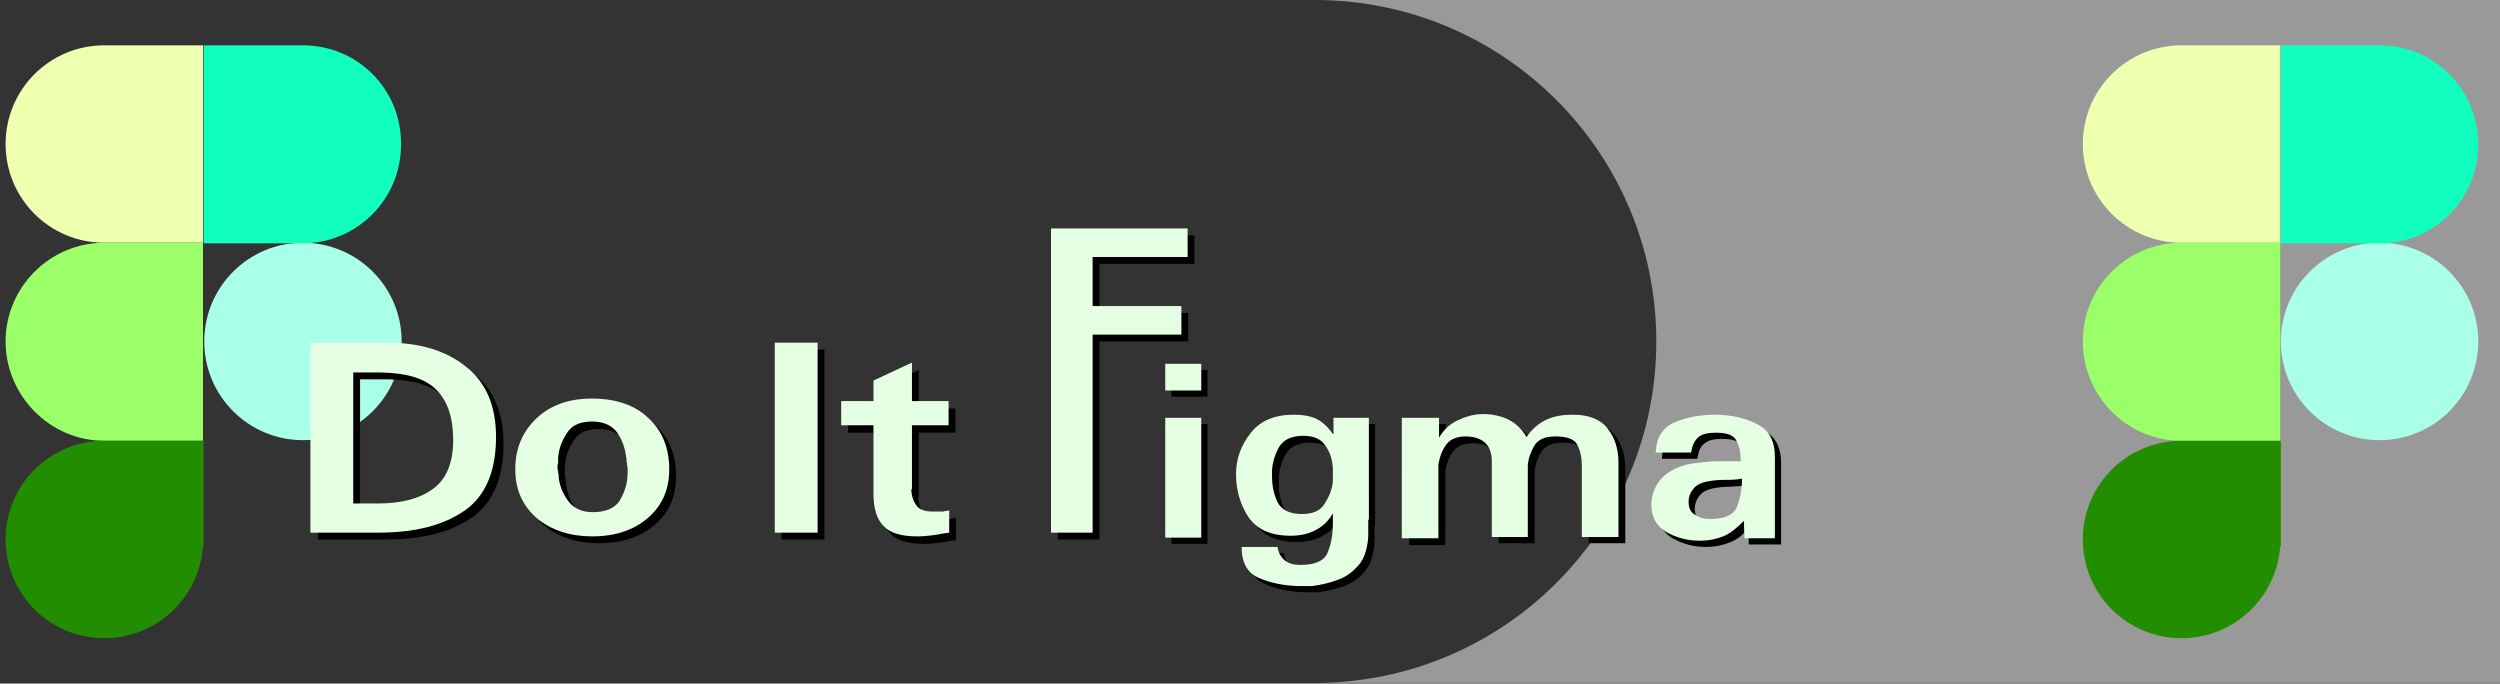 <?xml version="1.0" encoding="utf-8"?>
<!-- Generator: Adobe Illustrator 25.0.0, SVG Export Plug-In . SVG Version: 6.00 Build 0)  -->
<svg version="1.1" id="レイヤー_1" xmlns="http://www.w3.org/2000/svg" xmlns:xlink="http://www.w3.org/1999/xlink" x="0px"
	 y="0px" viewBox="0 0 402.7 110.1" style="enable-background:new 0 0 402.7 110.1;" xml:space="preserve">
<rect x="0" y="0" width="402.7" height="110.1" fill="#333333" stroke="none"/>
<style type="text/css">
	.st0{opacity:0.5;fill:#FFFFFF;}
	.st1{fill:#AAFFE8;}
	.st2{fill:#EEFFB0;}
	.st3{fill:#9AFF69;}
	.st4{fill:#238D00;}
	.st5{fill:#10FFBF;}
	.st6{fill:#E4FFE1;}
</style>
<path class="st0" d="M211.8,0c30.4,0,55,24.6,55,55s-24.6,55-55,55h190.9V0H211.8z"/>
<g>
	<circle class="st1" cx="48.8" cy="55" r="15.9"/>
	<path class="st2" d="M16.8,7.3C8,7.3,0.9,14.4,0.9,23.2C0.9,32,8,39.1,16.8,39.1h15.9V7.3H16.8z"/>
	<path class="st3" d="M16.8,39.1C8,39.1,0.9,46.3,0.9,55S8,71,16.8,71h15.9V39.1H16.8z"/>
	<path class="st4" d="M16.8,71C8,71,0.9,78.1,0.9,86.9c0,8.8,7.1,15.9,15.9,15.9c8.4,0,15.3-6.5,15.9-14.8h0.1V71H16.8z"/>
	<path class="st5" d="M48.8,7.3H32.8v31.9h15.9c8.8,0,15.9-7.1,15.9-15.9C64.7,14.4,57.6,7.3,48.8,7.3z"/>
</g>
<g>
	<circle class="st1" cx="383.3" cy="55" r="15.9"/>
	<path class="st2" d="M351.4,7.3c-8.8,0-15.9,7.1-15.9,15.9c0,8.8,7.1,15.9,15.9,15.9h15.9V7.3H351.4z"/>
	<path class="st3" d="M351.4,39.1c-8.8,0-15.9,7.1-15.9,15.9S342.6,71,351.4,71h15.9V39.1H351.4z"/>
	<path class="st4" d="M351.4,71c-8.8,0-15.9,7.1-15.9,15.9c0,8.8,7.1,15.9,15.9,15.9c8.4,0,15.3-6.5,15.9-14.8h0.1V71H351.4z"/>
	<path class="st5" d="M383.3,7.3h-15.9v31.9h15.9c8.8,0,15.9-7.1,15.9-15.9C399.2,14.4,392.1,7.3,383.3,7.3z"/>
</g>
<g>
	<path d="M51.2,56.3h12.4c5.3,0,9.5,1.3,12.7,3.9c3.2,2.5,4.8,6.3,4.8,11.3c0,5.5-1.7,9.5-5,11.8c-3.4,2.4-8,3.6-13.9,3.6h-11V56.3z
		 M61.8,82.2c0.1,0,0.2,0,0.2,0c3.8,0,6.8-0.8,8.9-2.4c2.1-1.5,3.2-4.2,3.2-7.8c0-3.6-0.9-6.3-2.7-8.1c-1.9-1.9-4.8-2.7-8.9-2.8
		l-4.5,0v21.1H61.8z"/>
	<path d="M105.5,84.5c-2.3,2-5.3,3-9,3c-3.6,0-6.6-1-8.9-2.9c-2.3-2-3.5-4.6-3.5-7.9s1.1-6,3.4-8.2c2.2-2.1,5.2-3.2,8.9-3.2
		c3.8,0,6.9,1,9.1,3.1c2.3,2.1,3.4,4.9,3.4,8.3v0C108.9,79.9,107.8,82.6,105.5,84.5z M102.1,75.8c-0.1-0.3-0.1-0.5-0.1-0.8
		c-0.2-1.5-0.6-2.8-1.4-4c-0.8-1.2-2.2-1.9-4.1-1.9c-2,0-3.3,0.6-4.1,1.9c-0.8,1.2-1.3,2.5-1.4,4c0,0.3,0,0.5,0,0.8
		C91,76,91,76.3,91,76.5c0,0.3,0.1,0.5,0.1,0.8c0.1,0.3,0.1,0.6,0.1,0.9c0.2,1.4,0.7,2.6,1.6,3.8c0.9,1.1,2.1,1.7,3.9,1.7
		c2.1,0,3.7-0.7,4.4-2c0.8-1.4,1.2-2.8,1.2-4.4c0-0.1,0-0.2,0-0.4c0-0.1,0-0.2,0-0.4v0C102.1,76.3,102.1,76,102.1,75.8z"/>
	<path d="M132.8,86.9h-6.9V56.3h6.9V86.9z"/>
	<path d="M147.9,80c0,1,0.3,1.9,0.8,2.6c0.5,0.7,1.4,1,2.6,1c0.2,0,0.4,0,0.7,0c0.2,0,0.4,0,0.7,0s0.5,0,0.7-0.1
		c0.2,0,0.4,0,0.6-0.1v3.6c-0.9,0.1-1.7,0.3-2.5,0.4c-0.9,0.1-1.7,0.2-2.6,0.2c-2.6,0-4.4-0.5-5.5-1.7c-1.1-1.1-1.6-2.9-1.6-5.2v-11
		h-5.2v-3.9h5.2v-3.3l6.2-2.9v6.2h5.9v3.9h-5.9V80z"/>
	<path d="M170.5,37.9h21.9v4.6h-15.3v7.9h14.3V55h-14.3v31.9h-6.7V37.9z"/>
	<path d="M194.5,63.9h-5.8v-4.3h5.8V63.9z M194.5,87.6h-5.8V68.3h5.8V87.6z"/>
	<path d="M221.4,84.7v0.7c0,0.4,0,0.7,0,1c0,0.3,0,0.6,0,0.9c0,0.8-0.2,1.7-0.4,2.5s-0.6,1.6-1.2,2.3c-0.9,1-1.9,1.8-3.3,2.3
		c-1.3,0.5-2.7,0.8-4.1,1c-0.2,0-0.4,0-0.7,0c-0.2,0-0.5,0-0.7,0c-0.2,0-0.4,0-0.5,0c-0.2,0-0.4,0-0.6,0c-2.2-0.1-4.3-0.5-6.1-1.3
		c-1.9-0.8-2.8-2.5-2.8-5h5.8c0.1,1,0.6,1.7,1.2,2.2c0.7,0.5,1.4,0.7,2.5,0.7c2.4,0,3.9-0.7,4.4-2.1c0.6-1.5,0.8-3,0.8-4.7v-1.5
		c-0.7,1.2-1.6,2.1-2.8,2.7c-1.1,0.6-2.5,0.9-4,0.9c-3.2,0-5.4-1-6.8-3c-1.3-2-2-4.3-2-6.9c0-2.5,0.8-4.7,2.4-6.7
		c1.6-2,3.9-2.9,6.9-2.9c1.4,0,2.7,0.2,3.7,0.7c1,0.5,1.9,1.4,2.7,2.5v-2.7h5.7V84.7z M206.9,82c0.6,1.2,1.9,1.9,3.9,1.9
		c1.7,0,3-0.5,3.7-1.7c0.7-1.1,1.2-2.3,1.3-3.6c0-0.2,0-0.4,0-0.6c0-0.2,0-0.4,0-0.6c0-0.2,0-0.3,0-0.5c0-0.1,0-0.3,0-0.4
		c-0.1-1.3-0.4-2.5-1.2-3.6c-0.7-1.1-1.9-1.6-3.6-1.6c-1.8,0-3.1,0.6-3.8,1.7c-0.7,1.2-1.1,2.5-1.2,3.8c0,0.2,0,0.3,0,0.5
		c0,0.2,0,0.3,0,0.5v0C205.9,79.3,206.3,80.7,206.9,82z"/>
	<path d="M227,68.3h5.9v3.2c0.7-1.2,1.7-2.2,3-2.8c1.3-0.6,2.6-1,4.1-1c1.5,0,2.9,0.3,4.1,0.9c1.2,0.6,2.2,1.6,2.9,2.8
		c0.8-1.2,1.9-2.2,3.2-2.8c1.3-0.6,2.7-0.8,4.3-0.8c2.6,0,4.5,0.8,5.6,2.3c1.2,1.5,1.7,3.4,1.7,5.4v12h-5.9V76.1
		c0-1.3-0.2-2.4-0.7-3.4c-0.5-1-1.7-1.4-3.6-1.4c-1.6,0-2.7,0.5-3.3,1.4c-0.6,1-1,2.1-1.1,3.2c0,0.2,0,0.5,0,0.7c0,0.2,0,0.5,0,0.7
		v10.2h-5.8V75.4c0-1.2-0.3-2.2-1-2.9c-0.7-0.7-1.8-1.1-3.2-1.1c-1.5,0-2.6,0.5-3.2,1.4c-0.7,1-1,2-1.2,3.1c0,0.2,0,0.3,0,0.5
		c0,0.2,0,0.3,0,0.5v10.9H227V68.3z"/>
	<path d="M278.8,87.3c-1.2,0.5-2.5,0.8-4,0.8c-2,0-3.8-0.5-5.4-1.4c-1.6-1-2.4-2.4-2.4-4.4c0-1.1,0.3-2.1,0.8-3.1
		c0.6-1,1.3-1.7,2.3-2.3c1-0.6,2.1-1,3.3-1.2c1.2-0.2,2.5-0.3,3.7-0.4c0.3,0,0.7,0,1,0c0.3,0,0.7,0,1,0c0,0,0.1,0,0.2,0
		c0,0,0.1,0,0.2,0c0.1,0,0.3,0,0.5,0s0.3,0,0.5,0c0.1,0,0.3,0,0.4,0s0.3,0,0.5,0c0-1.3-0.2-2.4-0.7-3.3c-0.4-0.9-1.5-1.3-3.3-1.3
		c-1.3,0-2.2,0.2-2.8,0.7c-0.7,0.5-1,1.3-1.2,2.5l-5.7,0c0.1-2.5,1.2-4.1,3.1-4.9c2-0.8,4.1-1.2,6.4-1.2c2.6,0,4.8,0.5,6.8,1.5
		c2,1,2.9,2.7,2.9,5.4v13h-5.2l-0.1-2.8C281,86,280,86.8,278.8,87.3z M278.7,78.4c-1,0-2,0.1-2.9,0.3c-0.9,0.2-1.5,0.5-2,1.1
		c-0.5,0.6-0.8,1.3-0.8,2.1c0,1,0.3,1.7,1,2.1c0.7,0.5,1.5,0.7,2.5,0.7c2.4,0,3.8-0.7,4.3-2c0.5-1.3,0.8-2.8,0.8-4.5v0
		C280.6,78.3,279.7,78.3,278.7,78.4z"/>
</g>
<g>
	<path class="st6" d="M50,55.2h12.4c5.3,0,9.5,1.3,12.7,3.9c3.2,2.5,4.8,6.3,4.8,11.3c0,5.5-1.7,9.5-5,11.8c-3.4,2.4-8,3.6-13.9,3.6
		H50V55.2z M60.7,81.1c0.1,0,0.2,0,0.2,0c3.8,0,6.8-0.8,8.9-2.4c2.1-1.5,3.2-4.2,3.2-7.8c0-3.6-0.9-6.3-2.7-8.1
		c-1.9-1.9-4.8-2.7-8.9-2.8l-4.5,0v21.1H60.7z"/>
	<path class="st6" d="M104.4,83.4c-2.3,2-5.3,3-9,3c-3.6,0-6.6-1-8.9-2.9c-2.3-2-3.5-4.6-3.5-7.9s1.1-6,3.4-8.2
		c2.2-2.1,5.2-3.2,8.9-3.2c3.8,0,6.9,1,9.1,3.1c2.3,2.1,3.4,4.9,3.4,8.3v0C107.8,78.8,106.7,81.4,104.4,83.4z M101,74.6
		c-0.1-0.3-0.1-0.5-0.1-0.8c-0.2-1.5-0.6-2.8-1.4-4c-0.8-1.2-2.2-1.9-4.1-1.9c-2,0-3.3,0.6-4.1,1.9c-0.8,1.2-1.3,2.5-1.4,4
		c0,0.3,0,0.5,0,0.8c-0.1,0.2-0.1,0.5-0.1,0.7c0,0.3,0.1,0.5,0.1,0.8c0.1,0.3,0.1,0.6,0.1,0.9c0.2,1.4,0.7,2.6,1.6,3.8
		c0.9,1.1,2.1,1.7,3.9,1.7c2.1,0,3.7-0.7,4.4-2c0.8-1.4,1.2-2.8,1.2-4.4c0-0.1,0-0.2,0-0.4c0-0.1,0-0.2,0-0.4v0
		C101,75.1,101,74.9,101,74.6z"/>
	<path class="st6" d="M131.7,85.8h-6.9V55.2h6.9V85.8z"/>
	<path class="st6" d="M146.8,78.8c0,1,0.3,1.9,0.8,2.6c0.5,0.7,1.4,1,2.6,1c0.2,0,0.4,0,0.7,0c0.2,0,0.4,0,0.7,0s0.5,0,0.7-0.1
		c0.2,0,0.4,0,0.6-0.1v3.6c-0.9,0.1-1.7,0.3-2.5,0.4c-0.9,0.1-1.7,0.2-2.6,0.2c-2.6,0-4.4-0.5-5.5-1.7c-1.1-1.1-1.6-2.9-1.6-5.2v-11
		h-5.2v-3.9h5.2v-3.3l6.2-2.9v6.2h5.9v3.9h-5.9V78.8z"/>
	<path class="st6" d="M169.4,36.8h21.9v4.6H176v7.9h14.3v4.6H176v31.9h-6.7V36.8z"/>
	<path class="st6" d="M193.5,62.9h-5.8v-4.3h5.8V62.9z M193.5,86.6h-5.8V67.3h5.8V86.6z"/>
	<path class="st6" d="M220.4,83.7v0.7c0,0.4,0,0.7,0,1s0,0.6,0,0.9c0,0.8-0.2,1.7-0.4,2.5c-0.2,0.8-0.6,1.6-1.2,2.3
		c-0.9,1-1.9,1.8-3.3,2.3c-1.3,0.5-2.7,0.8-4.1,1c-0.2,0-0.4,0-0.7,0c-0.2,0-0.5,0-0.7,0c-0.2,0-0.4,0-0.5,0c-0.2,0-0.4,0-0.6,0
		c-2.2-0.1-4.3-0.5-6.1-1.3c-1.9-0.8-2.8-2.5-2.8-5h5.8c0.1,1,0.6,1.7,1.2,2.2c0.7,0.5,1.4,0.7,2.5,0.7c2.4,0,3.9-0.7,4.4-2.1
		c0.6-1.5,0.8-3,0.8-4.7v-1.5c-0.7,1.2-1.6,2.1-2.8,2.7c-1.1,0.6-2.5,0.9-4,0.9c-3.2,0-5.4-1-6.8-3c-1.3-2-2-4.3-2-6.9
		c0-2.5,0.8-4.7,2.4-6.7c1.6-2,3.9-2.9,6.9-2.9c1.4,0,2.7,0.2,3.7,0.7c1,0.5,1.9,1.4,2.7,2.5v-2.7h5.7V83.7z M205.8,80.9
		c0.6,1.2,1.9,1.9,3.9,1.9c1.7,0,3-0.5,3.7-1.7c0.7-1.1,1.2-2.3,1.3-3.6c0-0.2,0-0.4,0-0.6c0-0.2,0-0.4,0-0.6c0-0.2,0-0.3,0-0.5
		c0-0.1,0-0.3,0-0.4c-0.1-1.3-0.4-2.5-1.2-3.6c-0.7-1.1-1.9-1.6-3.6-1.6c-1.8,0-3.1,0.6-3.8,1.7c-0.7,1.2-1.1,2.5-1.2,3.8
		c0,0.2,0,0.3,0,0.5c0,0.2,0,0.3,0,0.5v0C204.9,78.3,205.2,79.7,205.8,80.9z"/>
	<path class="st6" d="M225.9,67.3h5.9v3.2c0.7-1.2,1.7-2.2,3-2.8c1.3-0.6,2.6-1,4.1-1c1.5,0,2.9,0.3,4.1,0.9
		c1.2,0.6,2.2,1.6,2.9,2.8c0.8-1.2,1.9-2.2,3.2-2.8c1.3-0.6,2.7-0.8,4.3-0.8c2.6,0,4.5,0.8,5.6,2.3c1.2,1.5,1.7,3.4,1.7,5.4v12h-5.9
		V75.1c0-1.3-0.2-2.4-0.7-3.4c-0.5-1-1.7-1.4-3.6-1.4c-1.6,0-2.7,0.5-3.3,1.4c-0.6,1-1,2.1-1.1,3.2c0,0.2,0,0.5,0,0.7
		c0,0.2,0,0.5,0,0.7v10.2h-5.8V74.3c0-1.2-0.3-2.2-1-2.9c-0.7-0.7-1.8-1.1-3.2-1.1c-1.5,0-2.6,0.5-3.2,1.4c-0.7,1-1,2-1.2,3.1
		c0,0.2,0,0.3,0,0.5c0,0.2,0,0.3,0,0.5v10.9h-5.9V67.3z"/>
	<path class="st6" d="M277.8,86.3c-1.2,0.5-2.5,0.8-4,0.8c-2,0-3.8-0.5-5.4-1.4c-1.6-1-2.4-2.4-2.4-4.4c0-1.1,0.3-2.1,0.8-3.1
		c0.6-1,1.3-1.7,2.3-2.3c1-0.6,2.1-1,3.3-1.2c1.2-0.2,2.5-0.3,3.7-0.4c0.3,0,0.7,0,1,0c0.3,0,0.7,0,1,0c0,0,0.1,0,0.2,0
		c0,0,0.1,0,0.2,0c0.1,0,0.3,0,0.5,0s0.3,0,0.5,0c0.1,0,0.3,0,0.4,0s0.3,0,0.5,0c0-1.3-0.2-2.4-0.7-3.3c-0.4-0.9-1.5-1.3-3.3-1.3
		c-1.3,0-2.2,0.2-2.8,0.7s-1,1.3-1.2,2.5l-5.7,0c0.1-2.5,1.2-4.1,3.1-4.9c2-0.8,4.1-1.2,6.4-1.2c2.6,0,4.8,0.5,6.8,1.5
		c2,1,2.9,2.7,2.9,5.4v13H281l-0.1-2.8C279.9,84.9,278.9,85.8,277.8,86.3z M277.7,77.3c-1,0-2,0.1-2.9,0.3c-0.9,0.2-1.5,0.5-2,1.1
		c-0.5,0.6-0.8,1.3-0.8,2.1c0,1,0.3,1.7,1,2.1c0.7,0.5,1.5,0.7,2.5,0.7c2.4,0,3.8-0.7,4.3-2c0.5-1.3,0.8-2.8,0.8-4.5v0
		C279.6,77.3,278.6,77.3,277.7,77.3z"/>
</g>
</svg>
